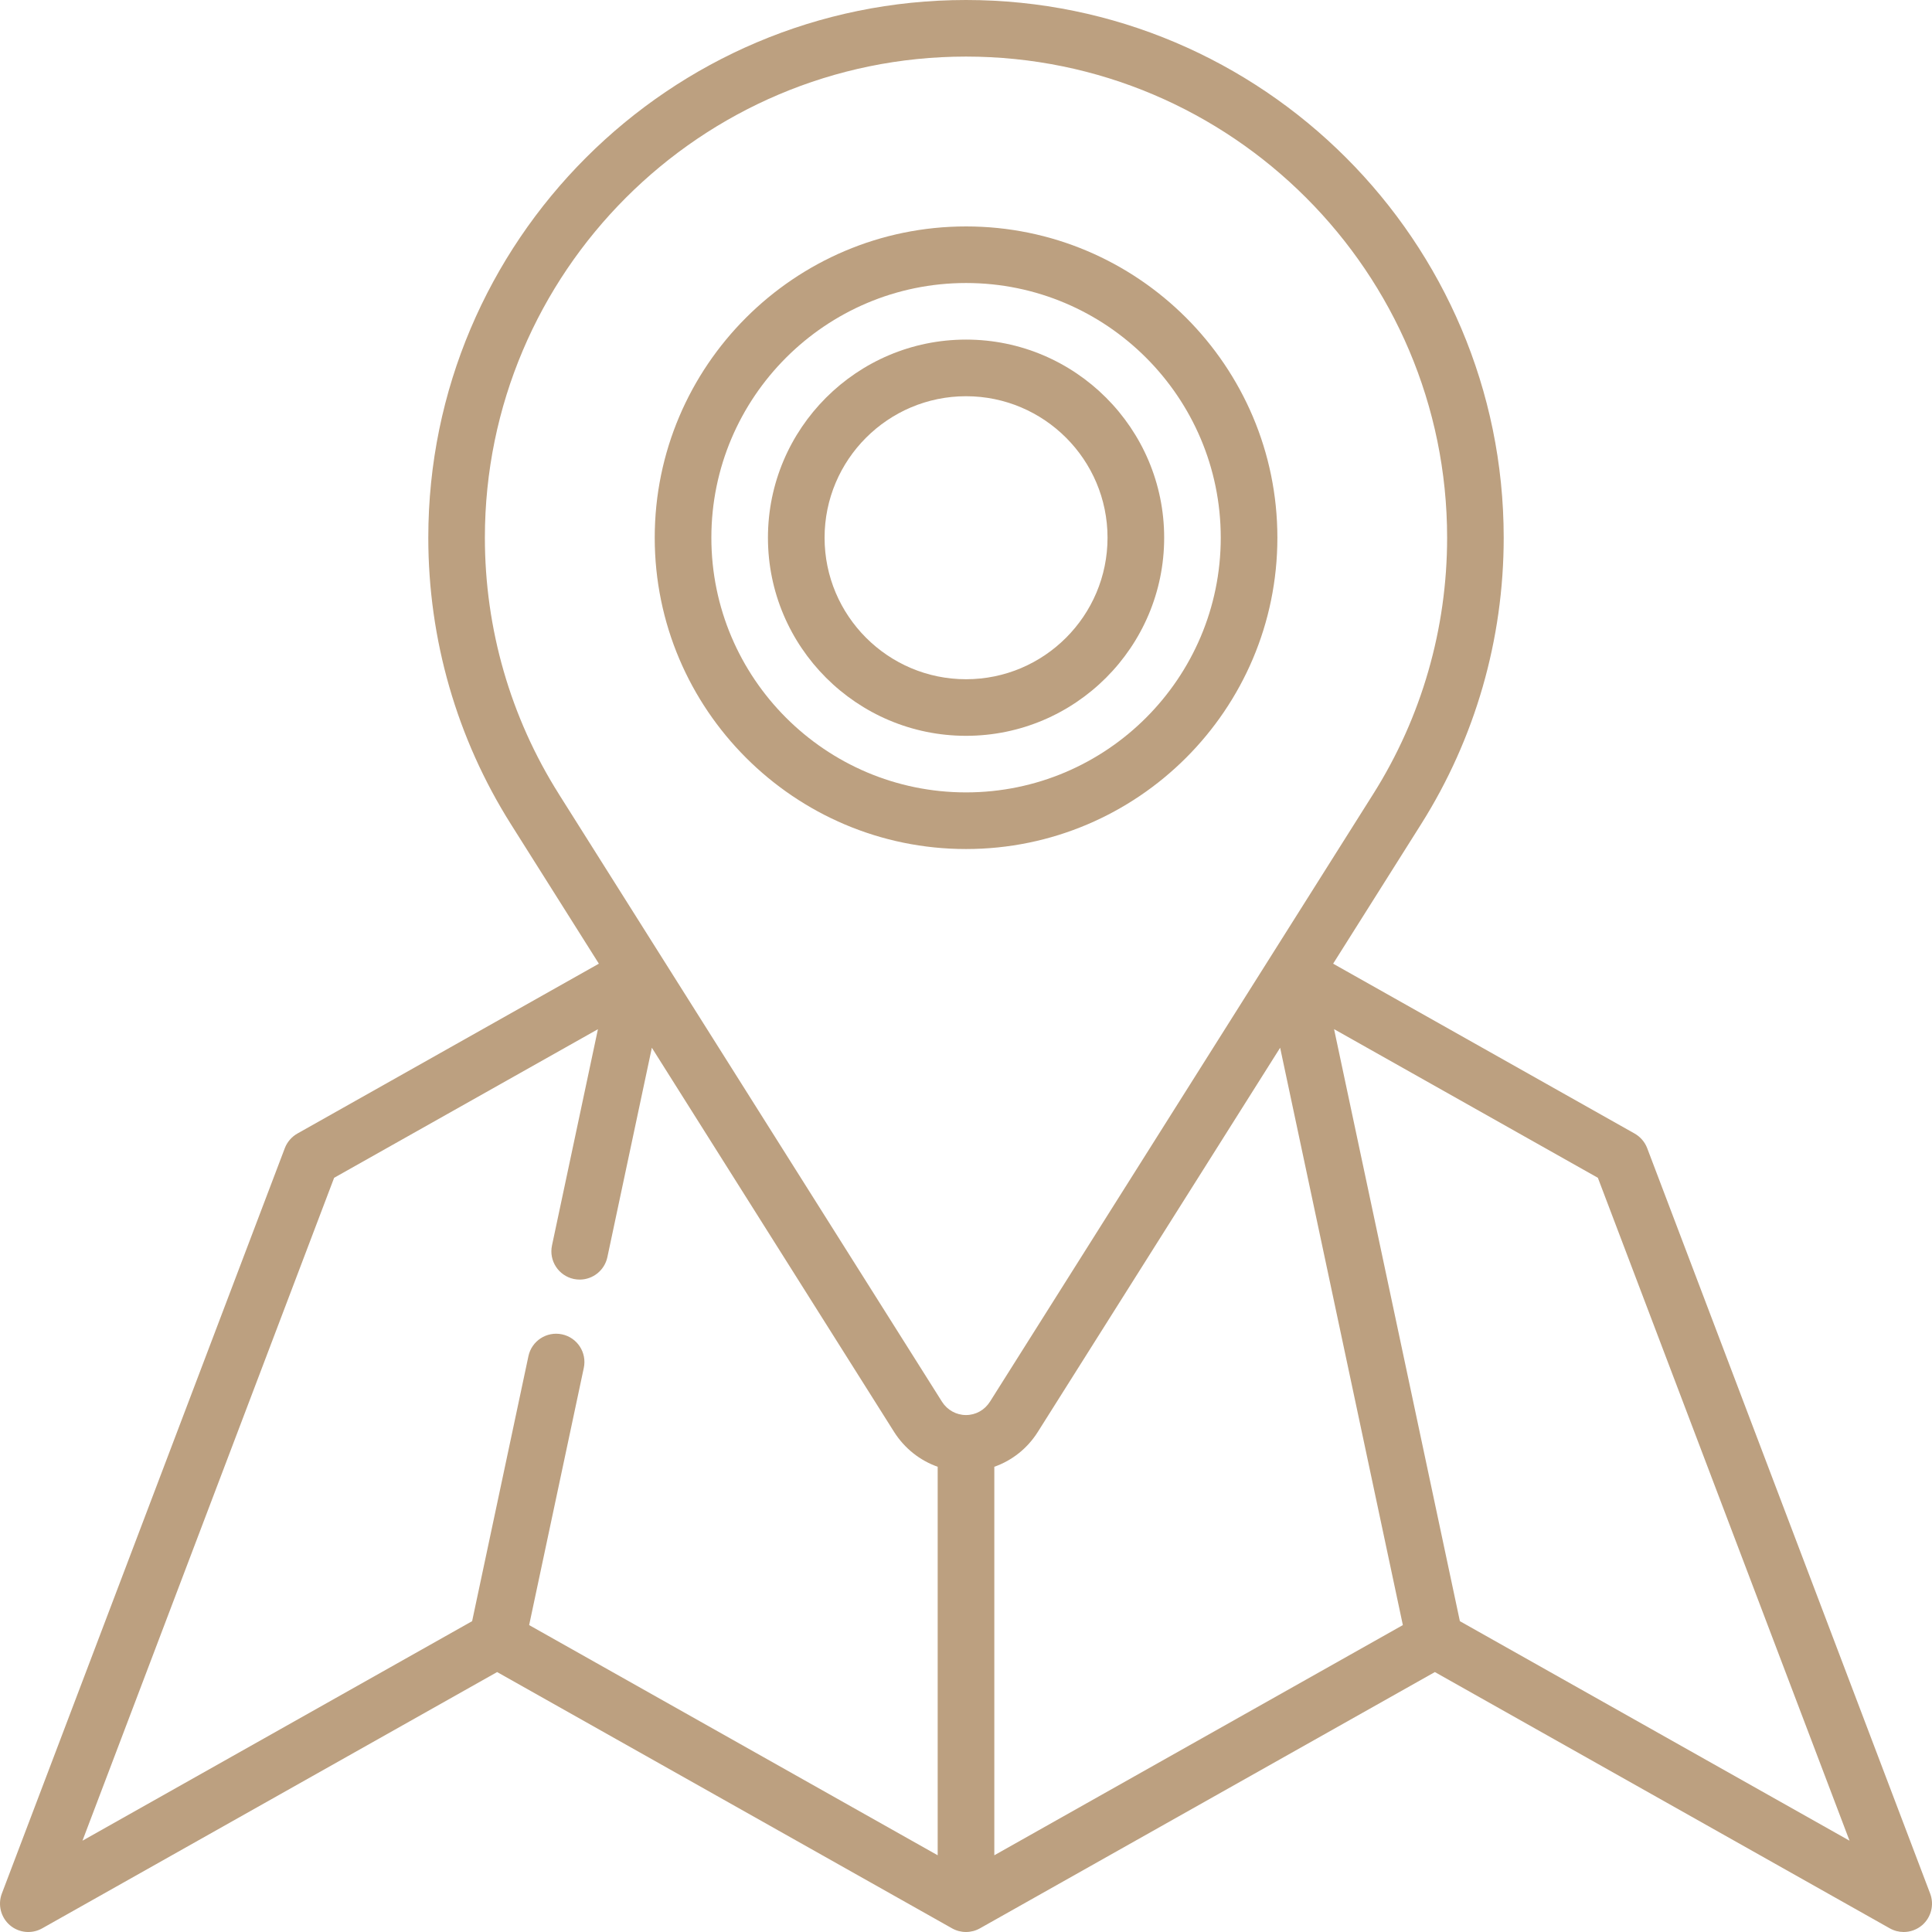 <svg xmlns="http://www.w3.org/2000/svg" width="35" height="35" viewBox="0 0 35 35" fill="none"><g clip-path="url(#clip0_186_532)"><path d="M34.967 34.305L29.84 20.799C29.797 20.687 29.716 20.594 29.612 20.535L24.151 17.458L25.745 14.93C26.724 13.378 27.241 11.583 27.241 9.741C27.241 4.37 22.871 0 17.5 0C12.129 0 7.759 4.37 7.759 9.741C7.759 11.584 8.276 13.378 9.255 14.93C9.281 14.972 10.849 17.458 10.849 17.458L5.388 20.535C5.284 20.594 5.203 20.687 5.16 20.799L0.033 34.305C-0.043 34.507 0.015 34.735 0.178 34.876C0.342 35.017 0.576 35.04 0.764 34.934L9.006 30.291L17.248 34.934C17.404 35.022 17.595 35.022 17.752 34.934L25.994 30.291L34.236 34.934C34.314 34.978 34.401 35 34.487 35C34.607 35 34.726 34.958 34.822 34.876C34.985 34.735 35.043 34.507 34.967 34.305ZM18.013 26.572C18.334 26.459 18.611 26.241 18.8 25.942C18.826 25.901 23.191 18.981 23.191 18.981L25.414 29.44L18.013 33.61V26.572ZM10.123 14.383C9.247 12.995 8.784 11.39 8.784 9.741C8.784 4.935 12.694 1.025 17.5 1.025C22.306 1.025 26.216 4.935 26.216 9.741C26.216 11.389 25.753 12.995 24.878 14.383C24.81 14.492 18.054 25.204 17.936 25.39C17.935 25.391 17.934 25.393 17.933 25.394C17.838 25.545 17.676 25.635 17.5 25.635C17.324 25.635 17.161 25.544 17.066 25.395C16.997 25.286 10.228 14.552 10.125 14.387C10.124 14.386 10.123 14.385 10.123 14.383ZM6.053 21.337L10.832 18.645L10 22.562C9.941 22.839 10.118 23.111 10.395 23.17C10.431 23.177 10.466 23.181 10.502 23.181C10.739 23.181 10.951 23.016 11.003 22.775L11.809 18.981L16.199 25.943C16.389 26.241 16.667 26.459 16.987 26.572V33.61L9.586 29.44L10.576 24.781C10.635 24.504 10.459 24.232 10.182 24.173C9.904 24.114 9.632 24.291 9.573 24.568L8.553 29.369L1.494 33.346L6.053 21.337ZM26.447 29.369L24.168 18.644L28.947 21.337L33.506 33.346L26.447 29.369Z" fill="#BCA080"></path><path d="M23.141 9.741C23.141 6.632 20.611 4.102 17.501 4.102C14.391 4.102 11.861 6.632 11.861 9.741C11.861 12.851 14.391 15.381 17.501 15.381C20.611 15.381 23.141 12.851 23.141 9.741ZM12.887 9.741C12.887 7.197 14.957 5.127 17.501 5.127C20.045 5.127 22.115 7.197 22.115 9.741C22.115 12.286 20.045 14.355 17.501 14.355C14.957 14.355 12.887 12.286 12.887 9.741Z" fill="#BCA080"></path><path d="M21.09 9.741C21.09 7.762 19.48 6.152 17.501 6.152C15.522 6.152 13.912 7.762 13.912 9.741C13.912 11.72 15.522 13.33 17.501 13.33C19.48 13.33 21.09 11.72 21.09 9.741ZM14.938 9.741C14.938 8.328 16.087 7.178 17.501 7.178C18.915 7.178 20.064 8.328 20.064 9.741C20.064 11.155 18.915 12.305 17.501 12.305C16.087 12.305 14.938 11.155 14.938 9.741Z" fill="#BCA080"></path></g><defs><clipPath id="clip0_186_532"><rect width="35" height="35" fill="white"></rect></clipPath></defs></svg>
